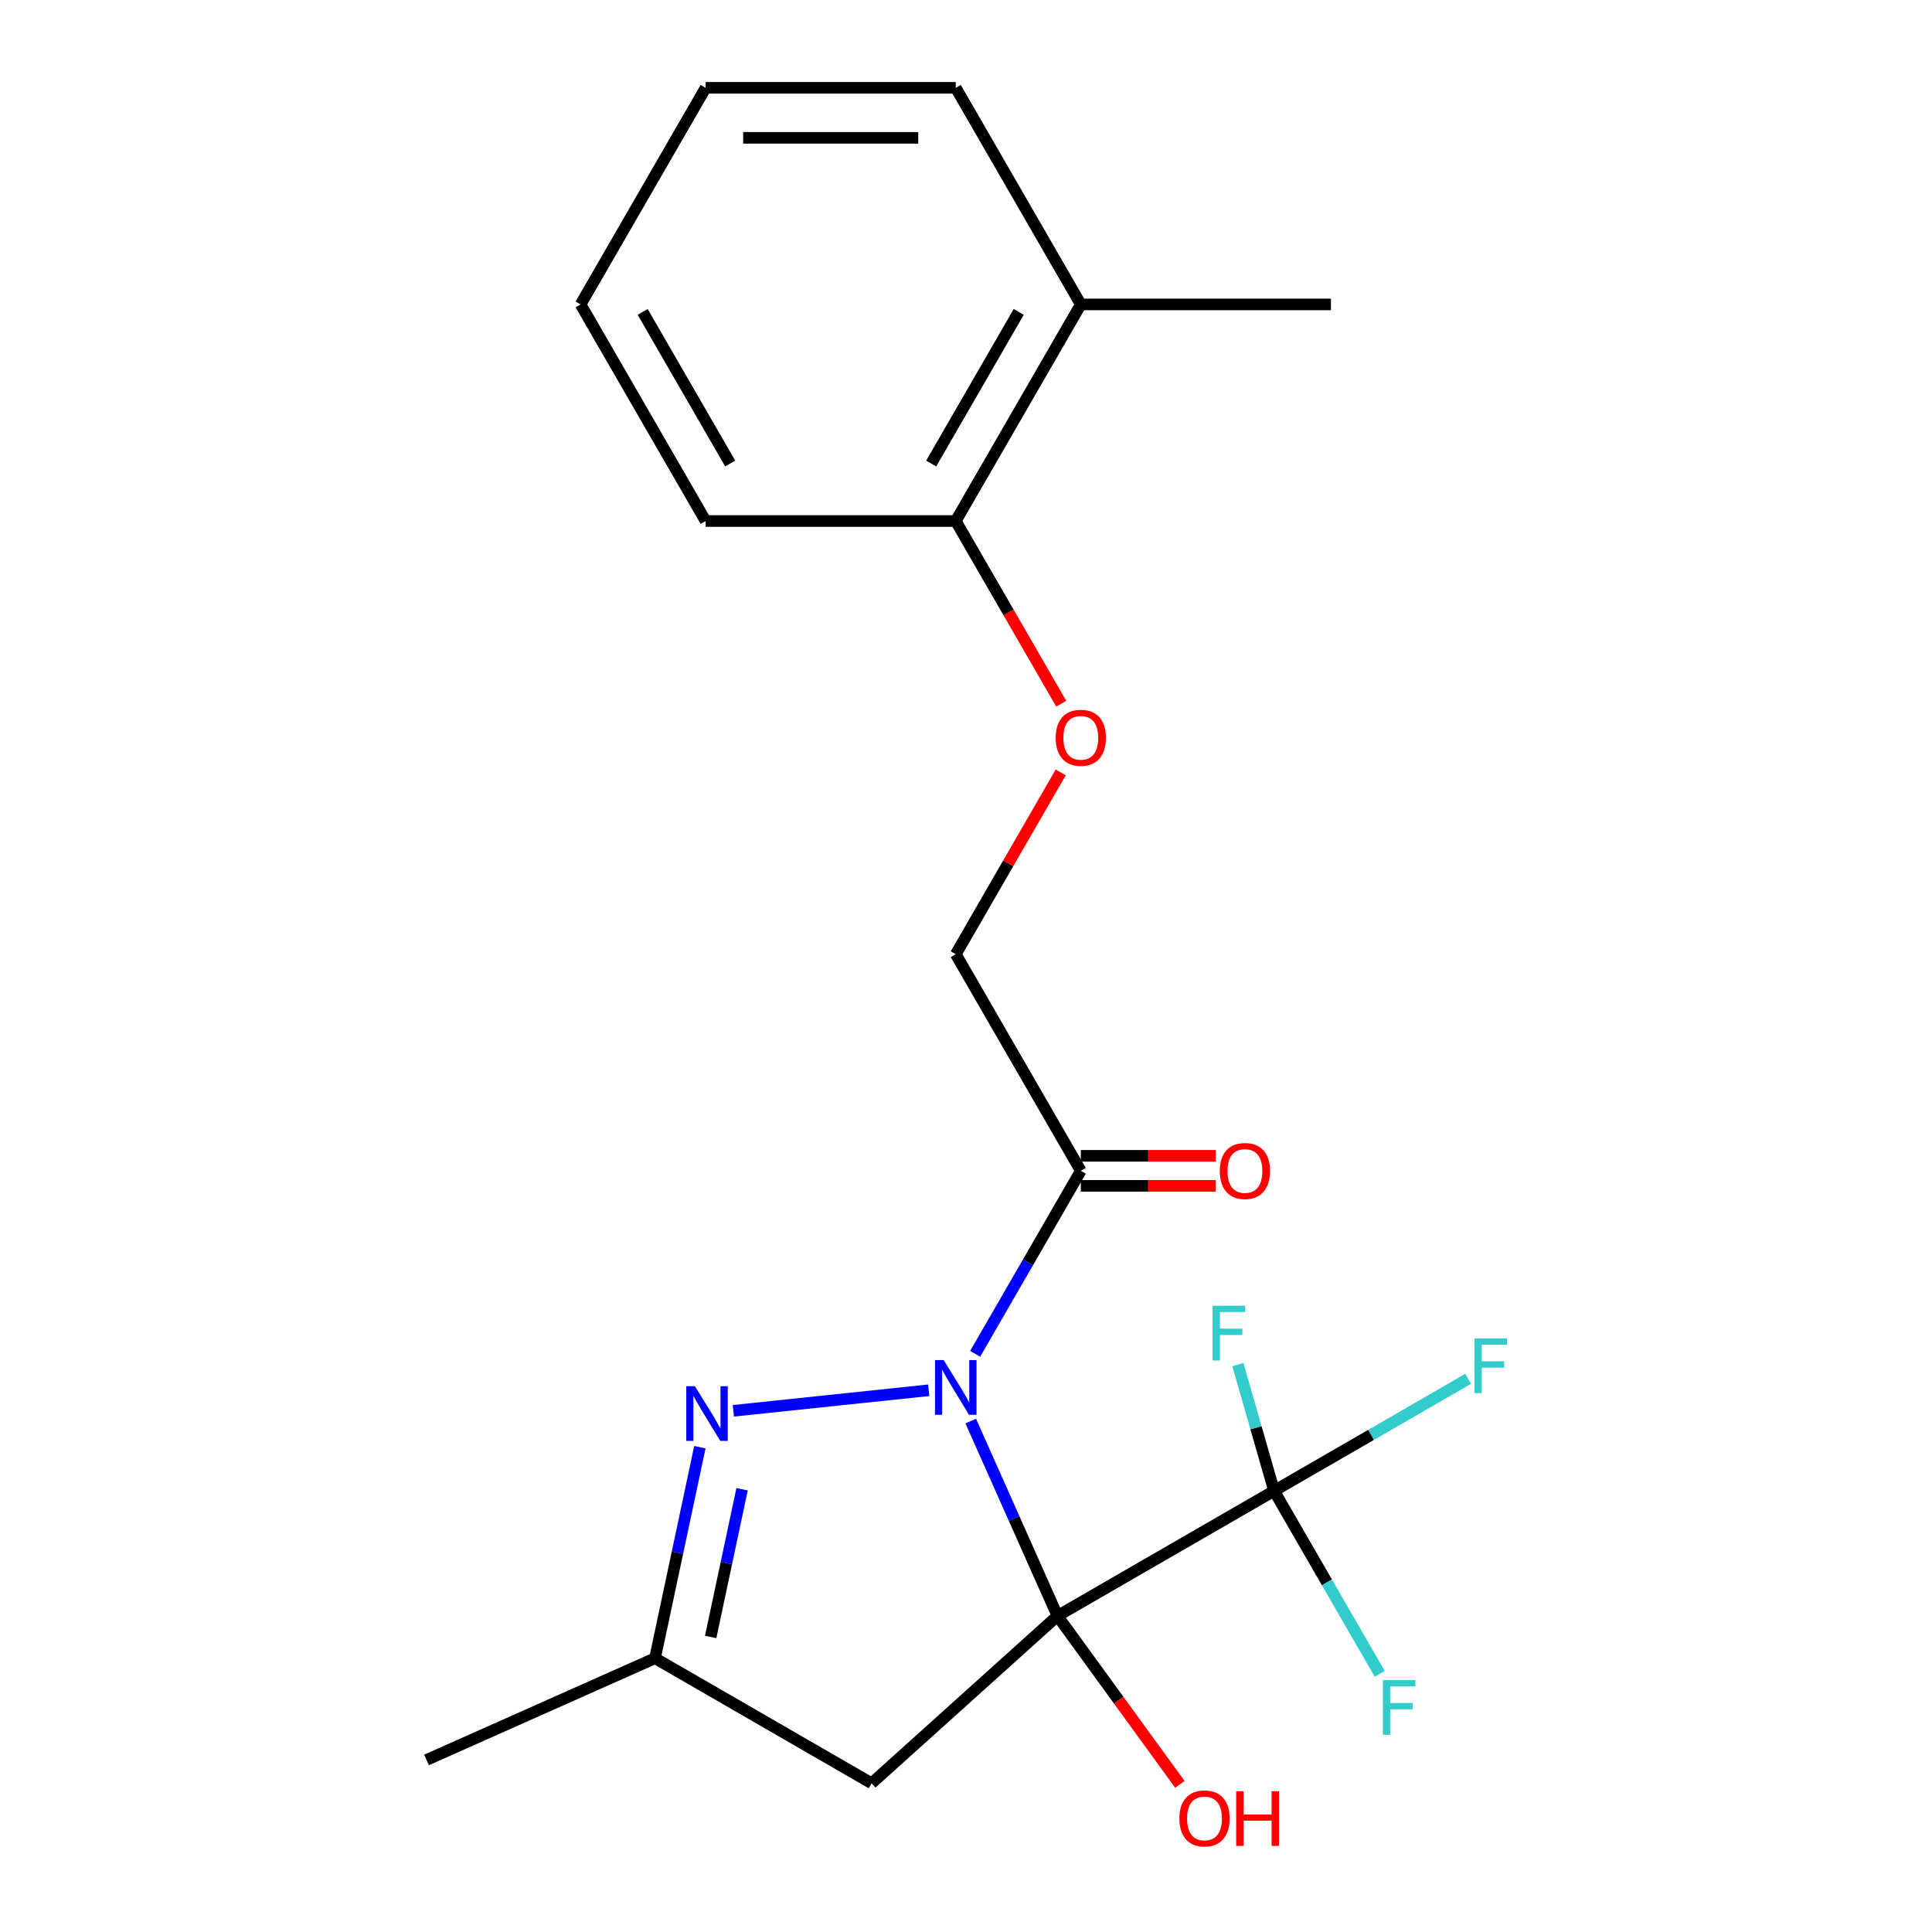 <?xml version='1.0' encoding='iso-8859-1'?>
<svg version='1.1' baseProfile='full'
              xmlns='http://www.w3.org/2000/svg'
                      xmlns:rdkit='http://www.rdkit.org/xml'
                      xmlns:xlink='http://www.w3.org/1999/xlink'
                  xml:space='preserve'
width='1000px' height='1000px' viewBox='0 0 1000 1000'>
<!-- END OF HEADER -->
<rect style='opacity:1.0;fill:#FFFFFF;stroke:none' width='1000' height='1000' x='0' y='0'> </rect>
<path class='bond-0' d='M 547.352,836.397 L 524.897,785.963' style='fill:none;fill-rule:evenodd;stroke:#000000;stroke-width:6px;stroke-linecap:butt;stroke-linejoin:miter;stroke-opacity:1' />
<path class='bond-0' d='M 524.897,785.963 L 502.443,735.529' style='fill:none;fill-rule:evenodd;stroke:#0000FF;stroke-width:6px;stroke-linecap:butt;stroke-linejoin:miter;stroke-opacity:1' />
<path class='bond-2' d='M 547.352,836.397 L 659.465,771.669' style='fill:none;fill-rule:evenodd;stroke:#000000;stroke-width:6px;stroke-linecap:butt;stroke-linejoin:miter;stroke-opacity:1' />
<path class='bond-4' d='M 547.352,836.397 L 451.147,923.021' style='fill:none;fill-rule:evenodd;stroke:#000000;stroke-width:6px;stroke-linecap:butt;stroke-linejoin:miter;stroke-opacity:1' />
<path class='bond-7' d='M 547.352,836.397 L 579.021,879.986' style='fill:none;fill-rule:evenodd;stroke:#000000;stroke-width:6px;stroke-linecap:butt;stroke-linejoin:miter;stroke-opacity:1' />
<path class='bond-7' d='M 579.021,879.986 L 610.689,923.574' style='fill:none;fill-rule:evenodd;stroke:#FF0000;stroke-width:6px;stroke-linecap:butt;stroke-linejoin:miter;stroke-opacity:1' />
<path class='bond-1' d='M 480.721,719.601 L 379.575,730.232' style='fill:none;fill-rule:evenodd;stroke:#0000FF;stroke-width:6px;stroke-linecap:butt;stroke-linejoin:miter;stroke-opacity:1' />
<path class='bond-3' d='M 504.741,700.736 L 532.083,653.378' style='fill:none;fill-rule:evenodd;stroke:#0000FF;stroke-width:6px;stroke-linecap:butt;stroke-linejoin:miter;stroke-opacity:1' />
<path class='bond-3' d='M 532.083,653.378 L 559.426,606.02' style='fill:none;fill-rule:evenodd;stroke:#000000;stroke-width:6px;stroke-linecap:butt;stroke-linejoin:miter;stroke-opacity:1' />
<path class='bond-21' d='M 362.252,749.061 L 350.643,803.677' style='fill:none;fill-rule:evenodd;stroke:#0000FF;stroke-width:6px;stroke-linecap:butt;stroke-linejoin:miter;stroke-opacity:1' />
<path class='bond-21' d='M 350.643,803.677 L 339.034,858.292' style='fill:none;fill-rule:evenodd;stroke:#000000;stroke-width:6px;stroke-linecap:butt;stroke-linejoin:miter;stroke-opacity:1' />
<path class='bond-21' d='M 384.095,770.829 L 375.968,809.06' style='fill:none;fill-rule:evenodd;stroke:#0000FF;stroke-width:6px;stroke-linecap:butt;stroke-linejoin:miter;stroke-opacity:1' />
<path class='bond-21' d='M 375.968,809.06 L 367.842,847.291' style='fill:none;fill-rule:evenodd;stroke:#000000;stroke-width:6px;stroke-linecap:butt;stroke-linejoin:miter;stroke-opacity:1' />
<path class='bond-11' d='M 659.465,771.669 L 709.693,742.67' style='fill:none;fill-rule:evenodd;stroke:#000000;stroke-width:6px;stroke-linecap:butt;stroke-linejoin:miter;stroke-opacity:1' />
<path class='bond-11' d='M 709.693,742.67 L 759.922,713.67' style='fill:none;fill-rule:evenodd;stroke:#33CCCC;stroke-width:6px;stroke-linecap:butt;stroke-linejoin:miter;stroke-opacity:1' />
<path class='bond-12' d='M 659.465,771.669 L 686.807,819.027' style='fill:none;fill-rule:evenodd;stroke:#000000;stroke-width:6px;stroke-linecap:butt;stroke-linejoin:miter;stroke-opacity:1' />
<path class='bond-12' d='M 686.807,819.027 L 714.15,866.385' style='fill:none;fill-rule:evenodd;stroke:#33CCCC;stroke-width:6px;stroke-linecap:butt;stroke-linejoin:miter;stroke-opacity:1' />
<path class='bond-13' d='M 659.465,771.669 L 650.096,738.987' style='fill:none;fill-rule:evenodd;stroke:#000000;stroke-width:6px;stroke-linecap:butt;stroke-linejoin:miter;stroke-opacity:1' />
<path class='bond-13' d='M 650.096,738.987 L 640.726,706.305' style='fill:none;fill-rule:evenodd;stroke:#33CCCC;stroke-width:6px;stroke-linecap:butt;stroke-linejoin:miter;stroke-opacity:1' />
<path class='bond-6' d='M 559.426,606.02 L 494.697,493.907' style='fill:none;fill-rule:evenodd;stroke:#000000;stroke-width:6px;stroke-linecap:butt;stroke-linejoin:miter;stroke-opacity:1' />
<path class='bond-9' d='M 559.426,613.787 L 594.332,613.787' style='fill:none;fill-rule:evenodd;stroke:#000000;stroke-width:6px;stroke-linecap:butt;stroke-linejoin:miter;stroke-opacity:1' />
<path class='bond-9' d='M 594.332,613.787 L 629.239,613.787' style='fill:none;fill-rule:evenodd;stroke:#FF0000;stroke-width:6px;stroke-linecap:butt;stroke-linejoin:miter;stroke-opacity:1' />
<path class='bond-9' d='M 559.426,598.252 L 594.332,598.252' style='fill:none;fill-rule:evenodd;stroke:#000000;stroke-width:6px;stroke-linecap:butt;stroke-linejoin:miter;stroke-opacity:1' />
<path class='bond-9' d='M 594.332,598.252 L 629.239,598.252' style='fill:none;fill-rule:evenodd;stroke:#FF0000;stroke-width:6px;stroke-linecap:butt;stroke-linejoin:miter;stroke-opacity:1' />
<path class='bond-5' d='M 451.147,923.021 L 339.034,858.292' style='fill:none;fill-rule:evenodd;stroke:#000000;stroke-width:6px;stroke-linecap:butt;stroke-linejoin:miter;stroke-opacity:1' />
<path class='bond-15' d='M 339.034,858.292 L 220.769,910.947' style='fill:none;fill-rule:evenodd;stroke:#000000;stroke-width:6px;stroke-linecap:butt;stroke-linejoin:miter;stroke-opacity:1' />
<path class='bond-8' d='M 494.697,493.907 L 521.866,446.848' style='fill:none;fill-rule:evenodd;stroke:#000000;stroke-width:6px;stroke-linecap:butt;stroke-linejoin:miter;stroke-opacity:1' />
<path class='bond-8' d='M 521.866,446.848 L 549.035,399.79' style='fill:none;fill-rule:evenodd;stroke:#FF0000;stroke-width:6px;stroke-linecap:butt;stroke-linejoin:miter;stroke-opacity:1' />
<path class='bond-10' d='M 549.289,364.237 L 521.993,316.959' style='fill:none;fill-rule:evenodd;stroke:#FF0000;stroke-width:6px;stroke-linecap:butt;stroke-linejoin:miter;stroke-opacity:1' />
<path class='bond-10' d='M 521.993,316.959 L 494.697,269.681' style='fill:none;fill-rule:evenodd;stroke:#000000;stroke-width:6px;stroke-linecap:butt;stroke-linejoin:miter;stroke-opacity:1' />
<path class='bond-14' d='M 494.697,269.681 L 559.426,157.568' style='fill:none;fill-rule:evenodd;stroke:#000000;stroke-width:6px;stroke-linecap:butt;stroke-linejoin:miter;stroke-opacity:1' />
<path class='bond-14' d='M 481.984,239.918 L 527.294,161.439' style='fill:none;fill-rule:evenodd;stroke:#000000;stroke-width:6px;stroke-linecap:butt;stroke-linejoin:miter;stroke-opacity:1' />
<path class='bond-16' d='M 494.697,269.681 L 365.24,269.681' style='fill:none;fill-rule:evenodd;stroke:#000000;stroke-width:6px;stroke-linecap:butt;stroke-linejoin:miter;stroke-opacity:1' />
<path class='bond-17' d='M 559.426,157.568 L 688.883,157.568' style='fill:none;fill-rule:evenodd;stroke:#000000;stroke-width:6px;stroke-linecap:butt;stroke-linejoin:miter;stroke-opacity:1' />
<path class='bond-18' d='M 559.426,157.568 L 494.697,45.455' style='fill:none;fill-rule:evenodd;stroke:#000000;stroke-width:6px;stroke-linecap:butt;stroke-linejoin:miter;stroke-opacity:1' />
<path class='bond-19' d='M 365.24,269.681 L 300.512,157.568' style='fill:none;fill-rule:evenodd;stroke:#000000;stroke-width:6px;stroke-linecap:butt;stroke-linejoin:miter;stroke-opacity:1' />
<path class='bond-19' d='M 377.954,239.918 L 332.644,161.439' style='fill:none;fill-rule:evenodd;stroke:#000000;stroke-width:6px;stroke-linecap:butt;stroke-linejoin:miter;stroke-opacity:1' />
<path class='bond-22' d='M 494.697,45.455 L 365.24,45.455' style='fill:none;fill-rule:evenodd;stroke:#000000;stroke-width:6px;stroke-linecap:butt;stroke-linejoin:miter;stroke-opacity:1' />
<path class='bond-22' d='M 475.279,71.346 L 384.659,71.346' style='fill:none;fill-rule:evenodd;stroke:#000000;stroke-width:6px;stroke-linecap:butt;stroke-linejoin:miter;stroke-opacity:1' />
<path class='bond-20' d='M 300.512,157.568 L 365.24,45.455' style='fill:none;fill-rule:evenodd;stroke:#000000;stroke-width:6px;stroke-linecap:butt;stroke-linejoin:miter;stroke-opacity:1' />
<path  class='atom-1' d='M 488.437 703.973
L 497.717 718.973
Q 498.637 720.453, 500.117 723.133
Q 501.597 725.813, 501.677 725.973
L 501.677 703.973
L 505.437 703.973
L 505.437 732.293
L 501.557 732.293
L 491.597 715.893
Q 490.437 713.973, 489.197 711.773
Q 487.997 709.573, 487.637 708.893
L 487.637 732.293
L 483.957 732.293
L 483.957 703.973
L 488.437 703.973
' fill='#0000FF'/>
<path  class='atom-2' d='M 359.689 717.504
L 368.969 732.504
Q 369.889 733.984, 371.369 736.664
Q 372.849 739.344, 372.929 739.504
L 372.929 717.504
L 376.689 717.504
L 376.689 745.824
L 372.809 745.824
L 362.849 729.424
Q 361.689 727.504, 360.449 725.304
Q 359.249 723.104, 358.889 722.424
L 358.889 745.824
L 355.209 745.824
L 355.209 717.504
L 359.689 717.504
' fill='#0000FF'/>
<path  class='atom-8' d='M 610.445 941.21
Q 610.445 934.41, 613.805 930.61
Q 617.165 926.81, 623.445 926.81
Q 629.725 926.81, 633.085 930.61
Q 636.445 934.41, 636.445 941.21
Q 636.445 948.09, 633.045 952.01
Q 629.645 955.89, 623.445 955.89
Q 617.205 955.89, 613.805 952.01
Q 610.445 948.13, 610.445 941.21
M 623.445 952.69
Q 627.765 952.69, 630.085 949.81
Q 632.445 946.89, 632.445 941.21
Q 632.445 935.65, 630.085 932.85
Q 627.765 930.01, 623.445 930.01
Q 619.125 930.01, 616.765 932.81
Q 614.445 935.61, 614.445 941.21
Q 614.445 946.93, 616.765 949.81
Q 619.125 952.69, 623.445 952.69
' fill='#FF0000'/>
<path  class='atom-8' d='M 639.845 927.13
L 643.685 927.13
L 643.685 939.17
L 658.165 939.17
L 658.165 927.13
L 662.005 927.13
L 662.005 955.45
L 658.165 955.45
L 658.165 942.37
L 643.685 942.37
L 643.685 955.45
L 639.845 955.45
L 639.845 927.13
' fill='#FF0000'/>
<path  class='atom-9' d='M 546.426 381.874
Q 546.426 375.074, 549.786 371.274
Q 553.146 367.474, 559.426 367.474
Q 565.706 367.474, 569.066 371.274
Q 572.426 375.074, 572.426 381.874
Q 572.426 388.754, 569.026 392.674
Q 565.626 396.554, 559.426 396.554
Q 553.186 396.554, 549.786 392.674
Q 546.426 388.794, 546.426 381.874
M 559.426 393.354
Q 563.746 393.354, 566.066 390.474
Q 568.426 387.554, 568.426 381.874
Q 568.426 376.314, 566.066 373.514
Q 563.746 370.674, 559.426 370.674
Q 555.106 370.674, 552.746 373.474
Q 550.426 376.274, 550.426 381.874
Q 550.426 387.594, 552.746 390.474
Q 555.106 393.354, 559.426 393.354
' fill='#FF0000'/>
<path  class='atom-10' d='M 631.362 606.1
Q 631.362 599.3, 634.722 595.5
Q 638.082 591.7, 644.362 591.7
Q 650.642 591.7, 654.002 595.5
Q 657.362 599.3, 657.362 606.1
Q 657.362 612.98, 653.962 616.9
Q 650.562 620.78, 644.362 620.78
Q 638.122 620.78, 634.722 616.9
Q 631.362 613.02, 631.362 606.1
M 644.362 617.58
Q 648.682 617.58, 651.002 614.7
Q 653.362 611.78, 653.362 606.1
Q 653.362 600.54, 651.002 597.74
Q 648.682 594.9, 644.362 594.9
Q 640.042 594.9, 637.682 597.7
Q 635.362 600.5, 635.362 606.1
Q 635.362 611.82, 637.682 614.7
Q 640.042 617.58, 644.362 617.58
' fill='#FF0000'/>
<path  class='atom-12' d='M 763.158 692.78
L 779.998 692.78
L 779.998 696.02
L 766.958 696.02
L 766.958 704.62
L 778.558 704.62
L 778.558 707.9
L 766.958 707.9
L 766.958 721.1
L 763.158 721.1
L 763.158 692.78
' fill='#33CCCC'/>
<path  class='atom-13' d='M 715.774 869.622
L 732.614 869.622
L 732.614 872.862
L 719.574 872.862
L 719.574 881.462
L 731.174 881.462
L 731.174 884.742
L 719.574 884.742
L 719.574 897.942
L 715.774 897.942
L 715.774 869.622
' fill='#33CCCC'/>
<path  class='atom-14' d='M 627.638 675.861
L 644.478 675.861
L 644.478 679.101
L 631.438 679.101
L 631.438 687.701
L 643.038 687.701
L 643.038 690.981
L 631.438 690.981
L 631.438 704.181
L 627.638 704.181
L 627.638 675.861
' fill='#33CCCC'/>
</svg>
